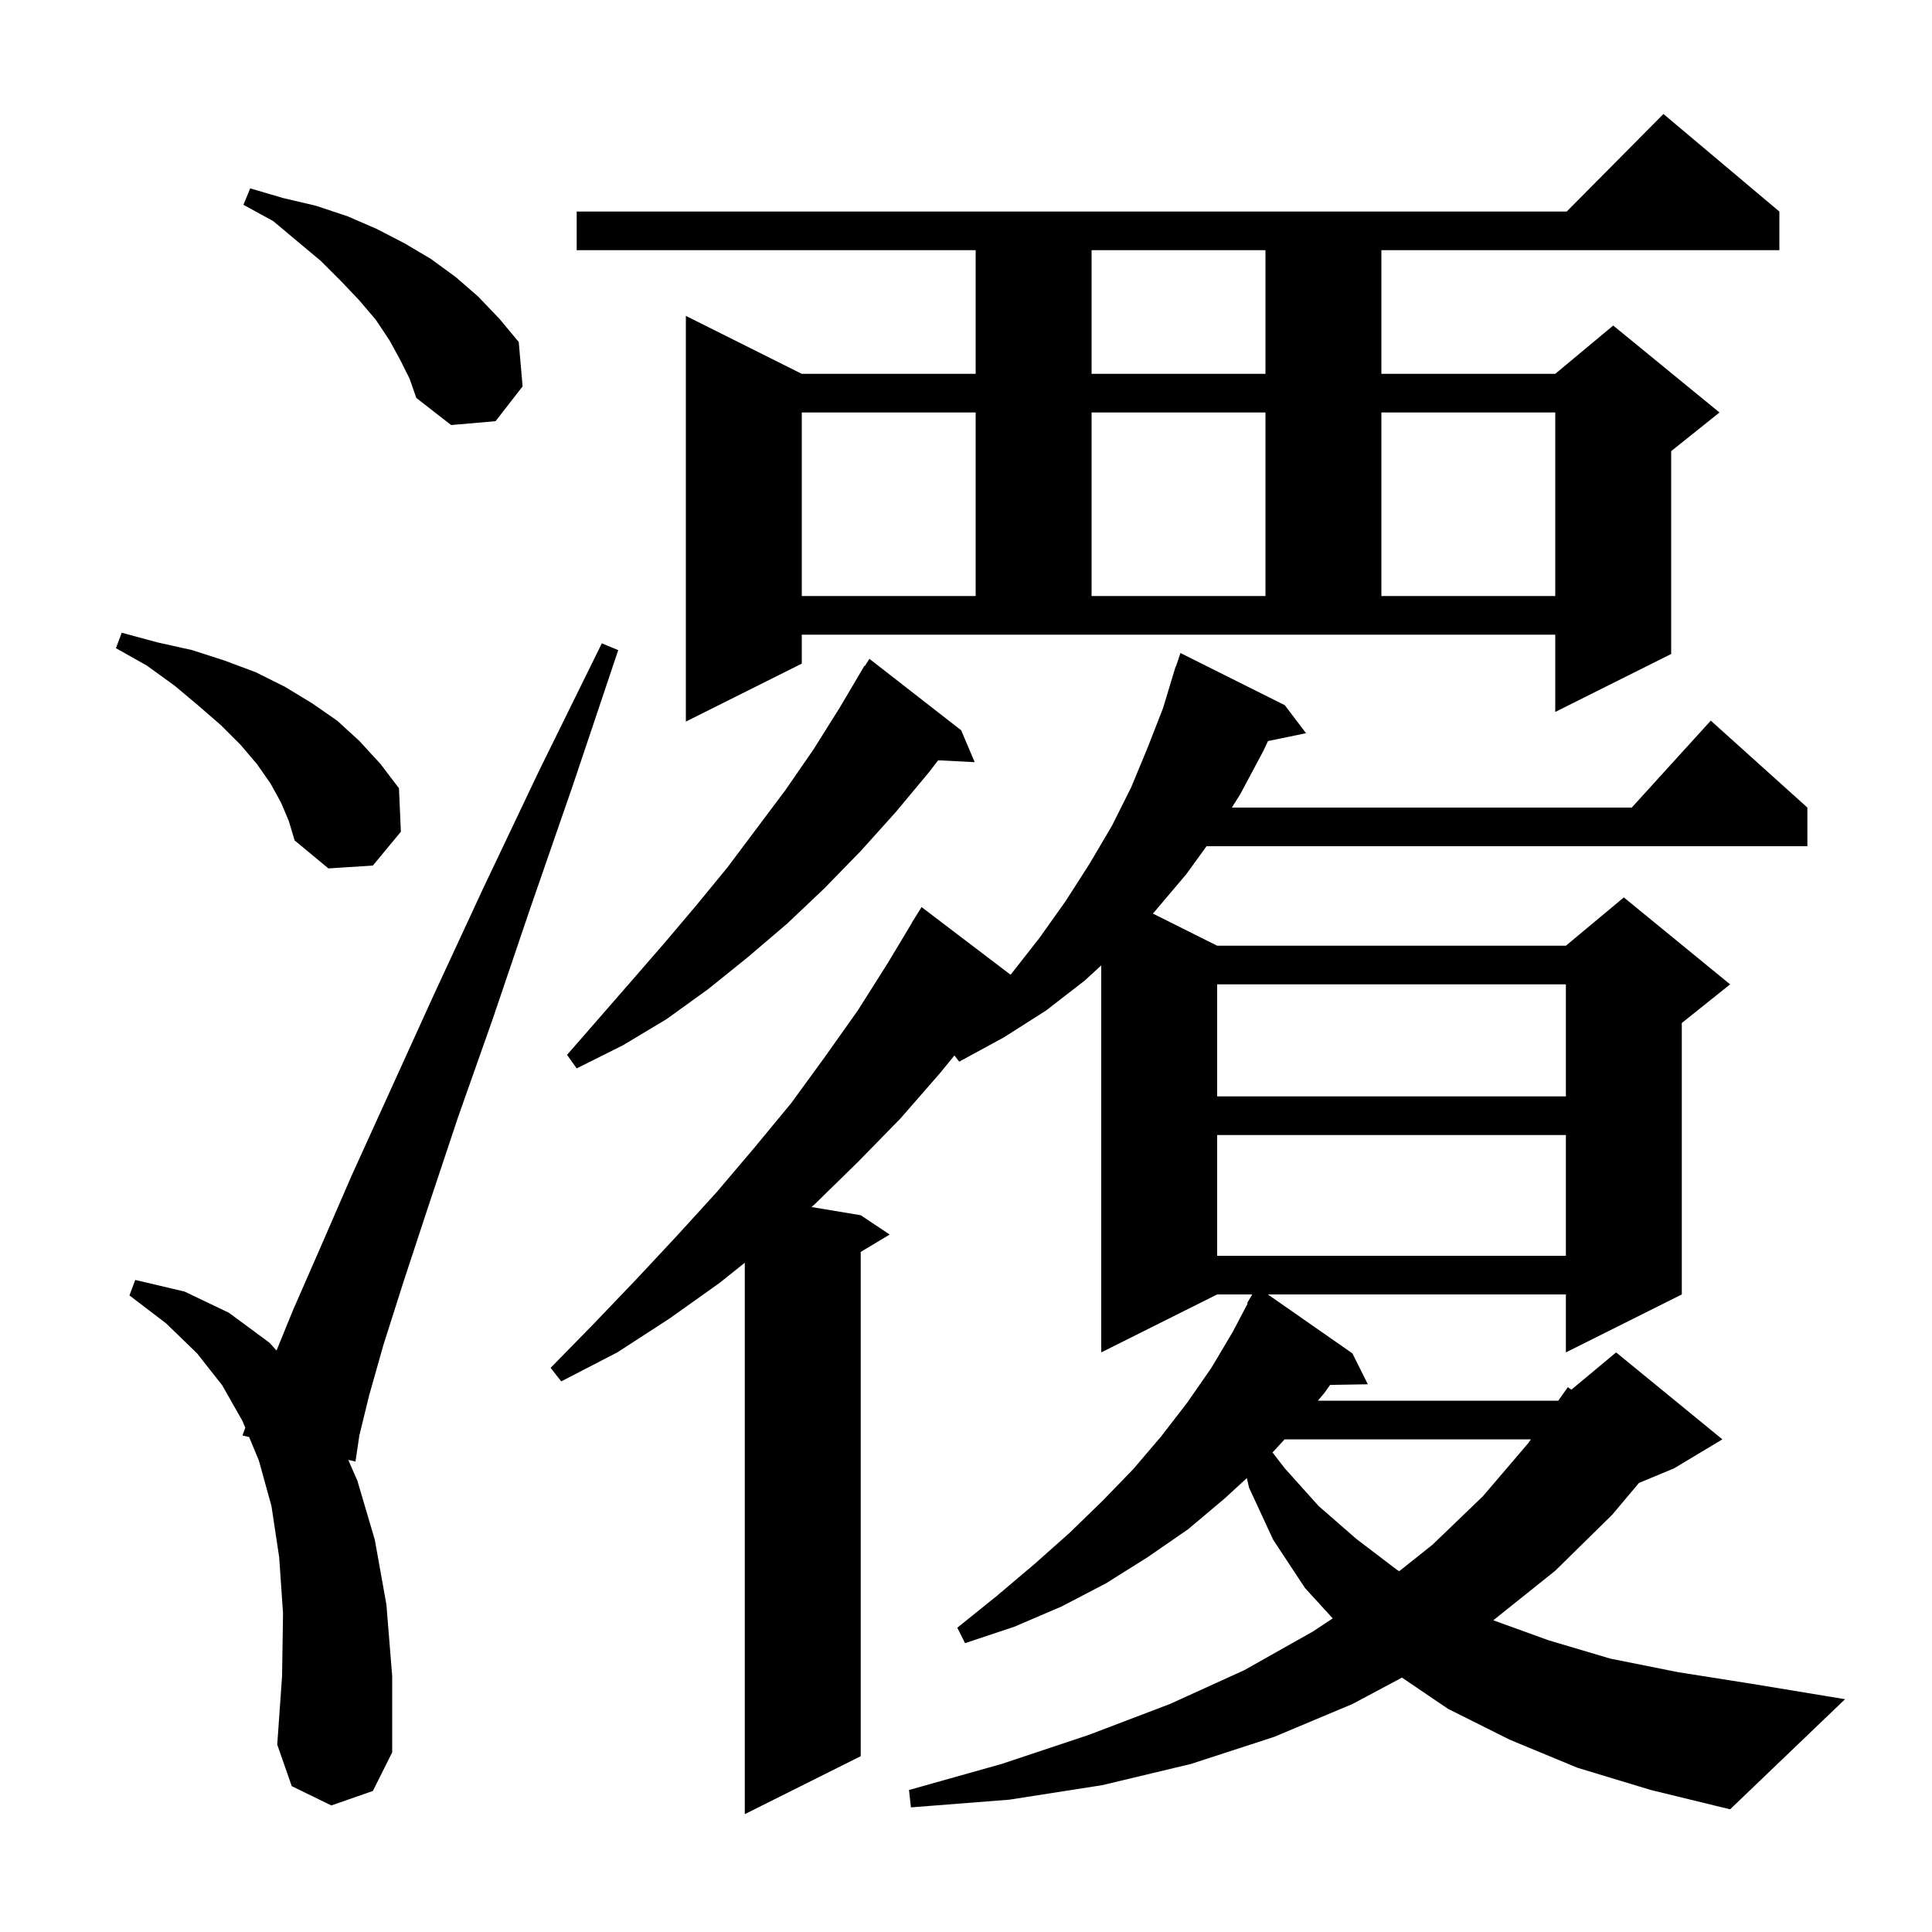 <svg xmlns="http://www.w3.org/2000/svg" xmlns:xlink="http://www.w3.org/1999/xlink" version="1.1" baseProfile="full" viewBox="0 0 200 200" width="200" height="200"><g fill="currentColor"><path d="M 163.3 183.0 L 156.3 180.1 L 149.9 176.9 L 145.131 173.664 L 140.0 176.4 L 131.9 179.8 L 123.3 182.6 L 114.1 184.8 L 104.5 186.3 L 94.3 187.1 L 94.1 185.3 L 103.7 182.6 L 112.7 179.6 L 121.1 176.4 L 128.8 172.9 L 135.9 168.9 L 137.963 167.535 L 135.1 164.4 L 131.8 159.4 L 129.3 154.0 L 129.074 153.01 L 126.8 155.1 L 123.0 158.3 L 118.8 161.2 L 114.5 163.9 L 109.9 166.3 L 105.0 168.4 L 99.9 170.1 L 99.1 168.5 L 103.2 165.2 L 107.1 161.9 L 110.7 158.7 L 114.1 155.4 L 117.3 152.1 L 120.2 148.7 L 122.9 145.2 L 125.4 141.6 L 127.6 137.9 L 129.163 134.93 L 129.1 134.9 L 129.629 134.0 L 126.0 134.0 L 114.0 140.0 L 114.0 99.938 L 112.3 101.5 L 108.3 104.6 L 103.9 107.4 L 99.3 109.9 L 98.8 109.263 L 97.3 111.1 L 93.2 115.8 L 88.8 120.3 L 84.3 124.7 L 84.006 124.951 L 89.1 125.8 L 92.1 127.8 L 89.1 129.6 L 89.1 181.8 L 77.1 187.8 L 77.1 130.72 L 74.5 132.8 L 69.3 136.5 L 63.9 140.0 L 58.1 143.0 L 57.0 141.6 L 61.5 137.0 L 65.9 132.4 L 70.1 127.9 L 74.2 123.4 L 78.1 118.8 L 81.9 114.2 L 85.4 109.4 L 88.8 104.6 L 91.9 99.7 L 94.415 95.508 L 94.4 95.5 L 95.4 93.9 L 104.615 100.907 L 104.7 100.8 L 107.6 97.1 L 110.3 93.3 L 112.8 89.4 L 115.1 85.5 L 117.1 81.5 L 118.8 77.4 L 120.4 73.3 L 121.7 69.0 L 121.73 69.011 L 122.2 67.6 L 133.0 73.0 L 135.2 75.9 L 131.261 76.715 L 130.8 77.7 L 128.4 82.2 L 127.521 83.6 L 168.918 83.6 L 177.1 74.6 L 187.1 83.6 L 187.1 87.6 L 124.902 87.6 L 122.8 90.5 L 119.5 94.4 L 119.339 94.57 L 126.0 97.9 L 162.1 97.9 L 168.1 92.9 L 179.1 101.9 L 174.1 105.9 L 174.1 134.0 L 162.1 140.0 L 162.1 134.0 L 131.248 134.0 L 140.0 140.1 L 141.6 143.3 L 137.69 143.366 L 137.1 144.2 L 136.426 145.0 L 161.3 145.0 L 161.325 144.979 L 162.3 143.6 L 162.67 143.858 L 167.3 140.0 L 178.3 149.0 L 173.3 152.0 L 169.663 153.515 L 166.9 156.8 L 161.0 162.6 L 154.586 167.731 L 160.3 169.8 L 166.7 171.7 L 173.7 173.1 L 181.3 174.3 L 191.0 175.9 L 179.1 187.3 L 170.9 185.3 Z M 34.3 186.9 L 30.2 184.9 L 28.7 180.6 L 29.2 173.5 L 29.3 167.0 L 28.9 161.2 L 28.1 155.9 L 26.8 151.2 L 25.788 148.759 L 25.1 148.6 L 25.391 147.801 L 25.1 147.1 L 23.0 143.4 L 20.4 140.1 L 17.2 137.0 L 13.4 134.1 L 14.0 132.5 L 19.1 133.7 L 23.7 135.9 L 27.9 139.0 L 28.627 139.806 L 30.3 135.7 L 33.1 129.3 L 36.4 121.7 L 44.9 103.0 L 50.0 92.0 L 55.8 79.8 L 62.3 66.6 L 64.0 67.3 L 59.3 81.3 L 54.9 94.0 L 51.0 105.5 L 47.4 115.7 L 44.4 124.7 L 41.8 132.6 L 39.7 139.2 L 38.2 144.5 L 37.2 148.6 L 36.8 151.3 L 36.052 151.127 L 37.0 153.3 L 38.8 159.4 L 40.0 166.1 L 40.6 173.5 L 40.6 181.4 L 38.6 185.4 Z M 132.981 149.0 L 131.732 150.359 L 133.0 152.0 L 136.5 155.9 L 140.4 159.3 L 144.6 162.5 L 144.85 162.649 L 148.3 159.9 L 153.5 154.9 L 158.2 149.4 L 158.483 149.0 Z M 126.0 117.5 L 126.0 130.0 L 162.1 130.0 L 162.1 117.5 Z M 126.0 101.9 L 126.0 113.5 L 162.1 113.5 L 162.1 101.9 Z M 99.5 75.6 L 100.9 78.9 L 97.118 78.704 L 96.2 79.9 L 92.7 84.1 L 89.1 88.1 L 85.3 92.0 L 81.5 95.6 L 77.4 99.1 L 73.3 102.4 L 69.0 105.5 L 64.5 108.2 L 59.7 110.6 L 58.7 109.2 L 65.5 101.4 L 68.8 97.6 L 72.1 93.7 L 75.3 89.8 L 81.3 81.8 L 84.2 77.6 L 86.9 73.3 L 89.5 68.9 L 89.544 68.93 L 90.0 68.2 Z M 29.1 83.1 L 28.0 81.1 L 26.6 79.1 L 24.9 77.1 L 22.9 75.1 L 20.6 73.1 L 18.1 71.0 L 15.2 68.9 L 12.0 67.1 L 12.6 65.5 L 16.3 66.5 L 19.9 67.3 L 23.3 68.4 L 26.5 69.6 L 29.5 71.1 L 32.3 72.8 L 34.9 74.6 L 37.2 76.7 L 39.4 79.1 L 41.3 81.6 L 41.5 86.1 L 38.6 89.6 L 34.0 89.9 L 30.5 87.0 L 29.9 85.0 Z M 83.0 68.7 L 71.0 74.7 L 71.0 32.7 L 83.0 38.7 L 101.0 38.7 L 101.0 25.9 L 59.7 25.9 L 59.7 21.9 L 162.183 21.9 L 172.2 11.8 L 184.2 21.9 L 184.2 25.9 L 143.0 25.9 L 143.0 38.7 L 161.0 38.7 L 167.0 33.7 L 178.0 42.7 L 173.0 46.7 L 173.0 67.7 L 161.0 73.7 L 161.0 65.7 L 83.0 65.7 Z M 83.0 42.7 L 83.0 61.7 L 101.0 61.7 L 101.0 42.7 Z M 113.0 42.7 L 113.0 61.7 L 131.0 61.7 L 131.0 42.7 Z M 143.0 42.7 L 143.0 61.7 L 161.0 61.7 L 161.0 42.7 Z M 41.4 37.2 L 40.3 35.2 L 38.9 33.1 L 37.2 31.1 L 35.3 29.1 L 33.2 27.0 L 30.8 25.0 L 28.3 22.9 L 25.2 21.2 L 25.9 19.5 L 29.3 20.5 L 32.7 21.3 L 36.0 22.4 L 39.0 23.7 L 41.9 25.2 L 44.6 26.8 L 47.2 28.7 L 49.5 30.7 L 51.7 33.0 L 53.7 35.4 L 54.1 40.0 L 51.3 43.6 L 46.7 44.0 L 43.1 41.2 L 42.4 39.2 Z M 113.0 25.9 L 113.0 38.7 L 131.0 38.7 L 131.0 25.9 Z "/></g></svg>